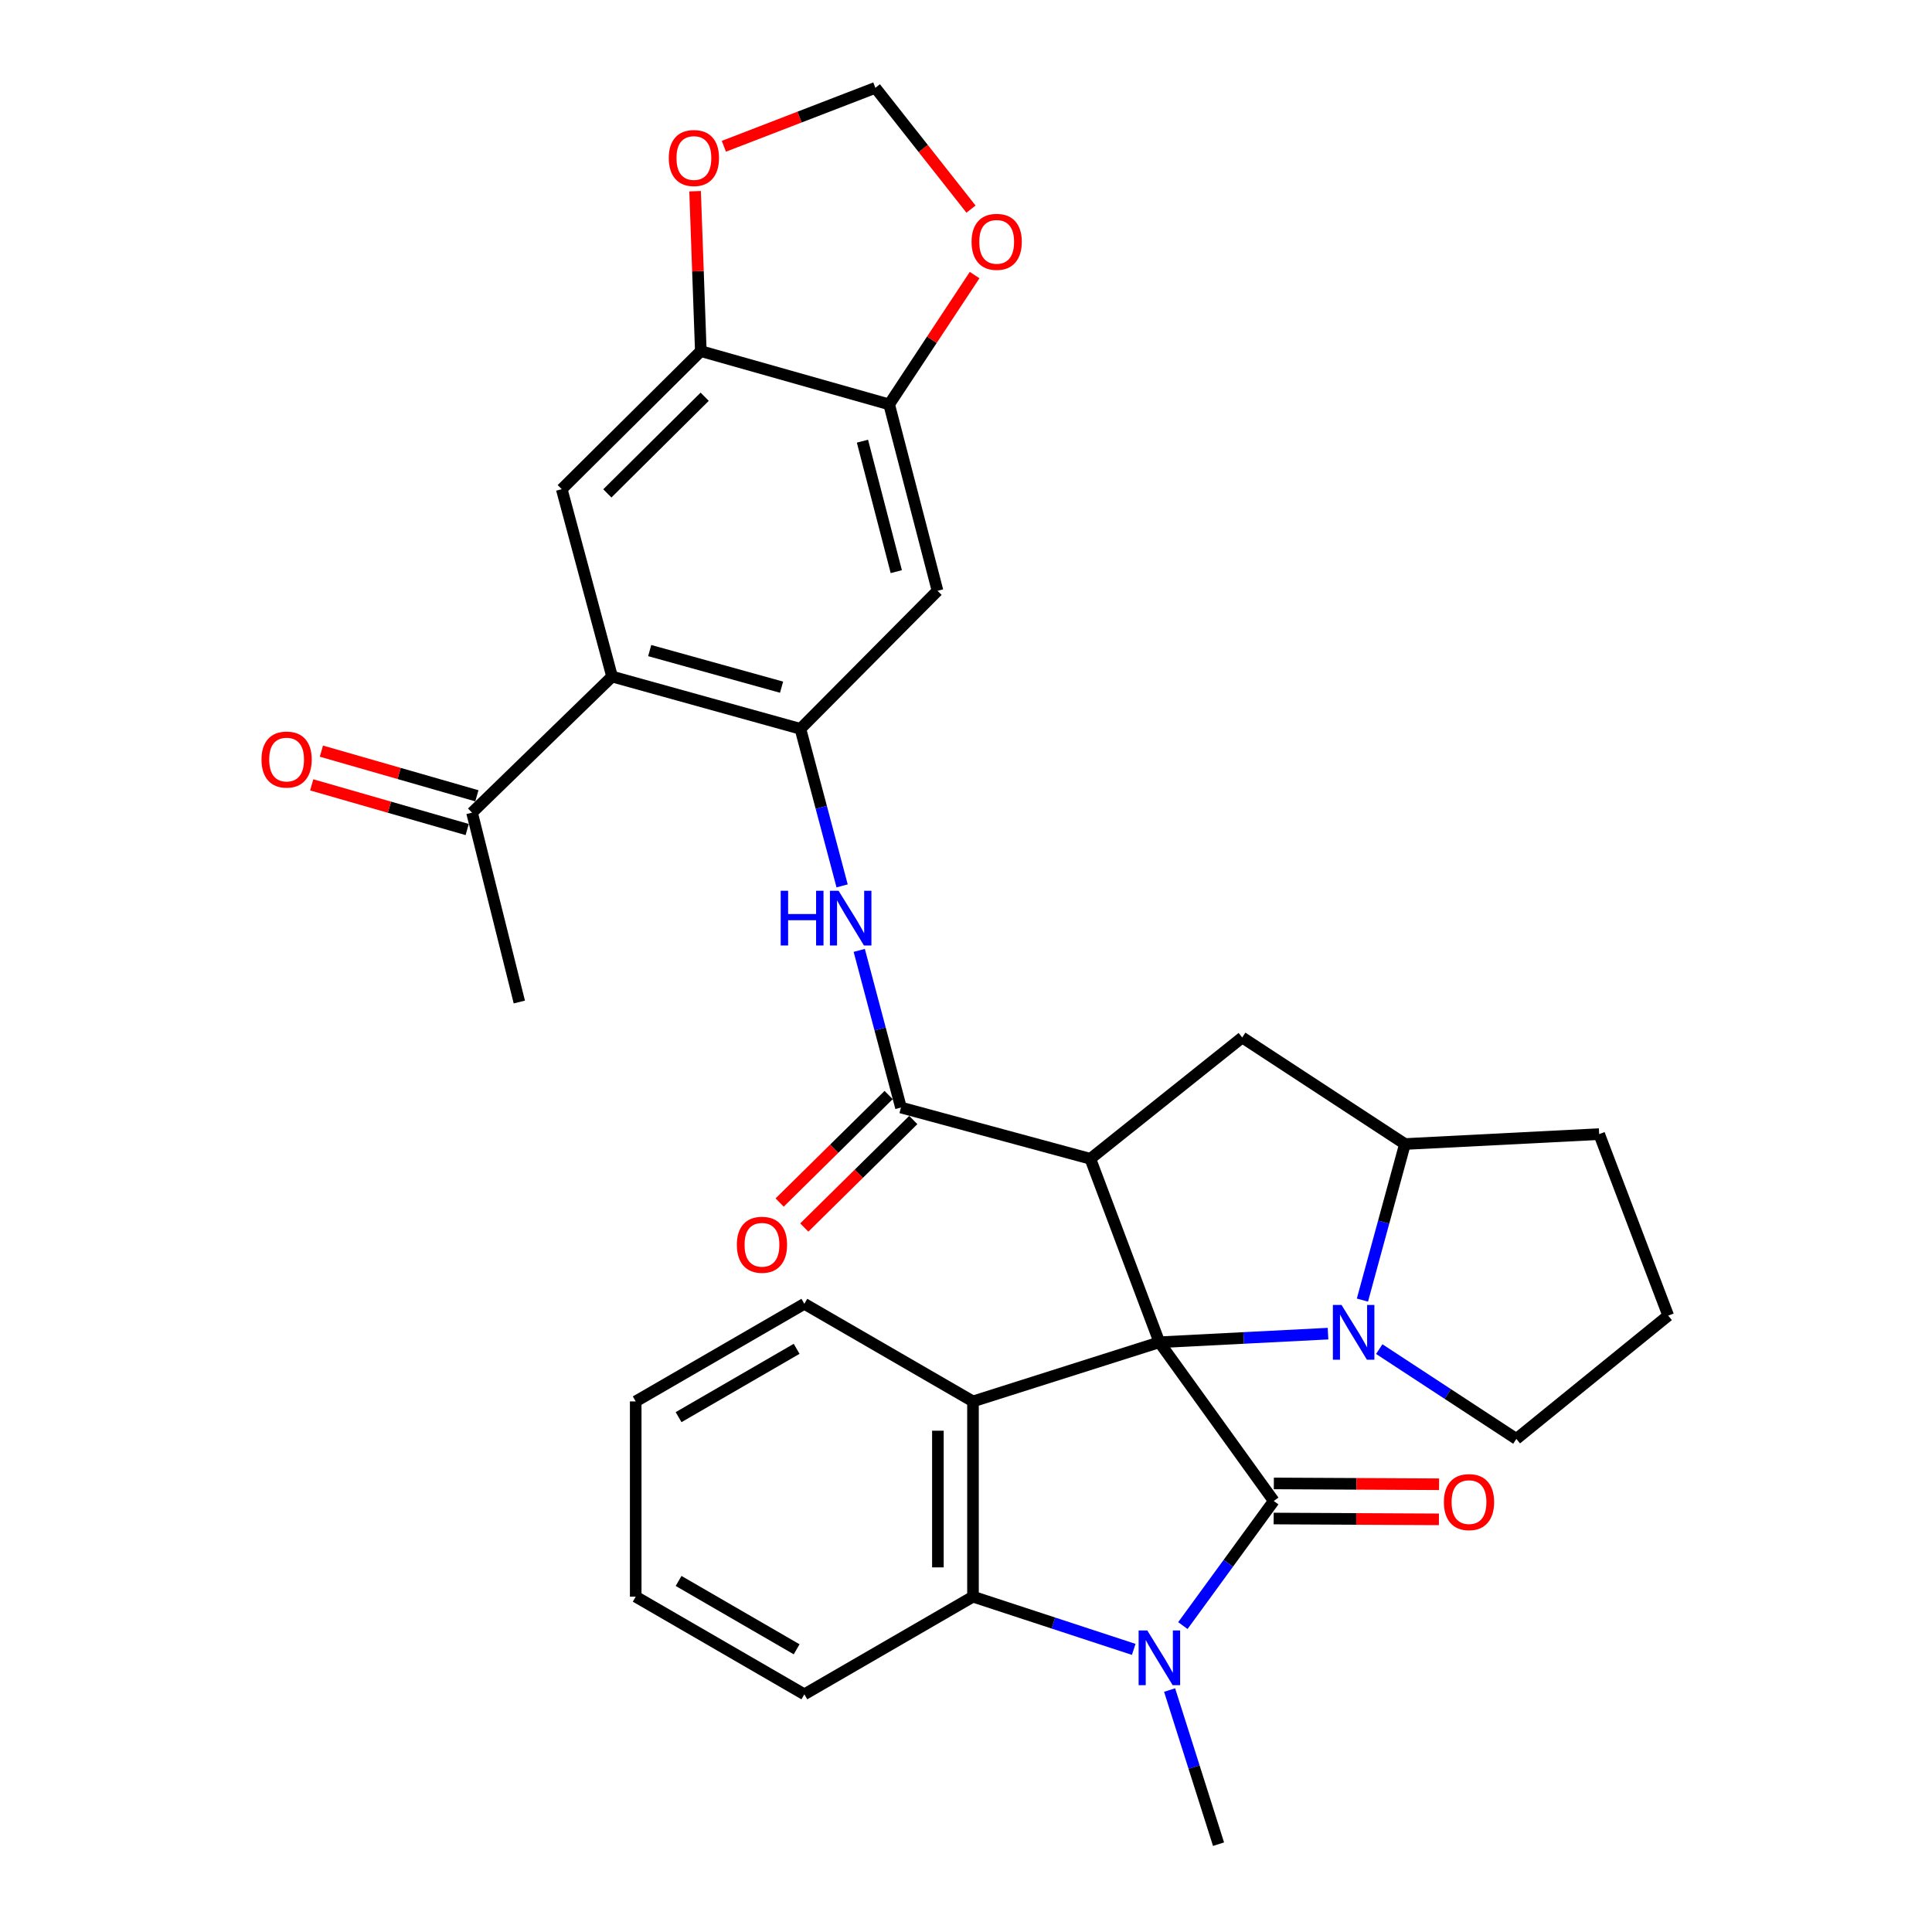 <?xml version='1.0' encoding='iso-8859-1'?>
<svg version='1.1' baseProfile='full'
              xmlns='http://www.w3.org/2000/svg'
                      xmlns:rdkit='http://www.rdkit.org/xml'
                      xmlns:xlink='http://www.w3.org/1999/xlink'
                  xml:space='preserve'
width='1000px' height='1000px' viewBox='0 0 1000 1000'>
<!-- END OF HEADER -->
<rect style='opacity:1.0;fill:#FFFFFF;stroke:none' width='1000' height='1000' x='0' y='0'> </rect>
<path class='bond-0' d='M 600.09,694.75 L 659.291,776.901' style='fill:none;fill-rule:evenodd;stroke:#000000;stroke-width:6px;stroke-linecap:butt;stroke-linejoin:miter;stroke-opacity:1' />
<path class='bond-1' d='M 600.09,694.75 L 564.363,599.792' style='fill:none;fill-rule:evenodd;stroke:#000000;stroke-width:6px;stroke-linecap:butt;stroke-linejoin:miter;stroke-opacity:1' />
<path class='bond-3' d='M 600.09,694.75 L 503.618,725.37' style='fill:none;fill-rule:evenodd;stroke:#000000;stroke-width:6px;stroke-linecap:butt;stroke-linejoin:miter;stroke-opacity:1' />
<path class='bond-4' d='M 600.09,694.75 L 643.736,692.521' style='fill:none;fill-rule:evenodd;stroke:#000000;stroke-width:6px;stroke-linecap:butt;stroke-linejoin:miter;stroke-opacity:1' />
<path class='bond-4' d='M 643.736,692.521 L 687.382,690.291' style='fill:none;fill-rule:evenodd;stroke:#0000FF;stroke-width:6px;stroke-linecap:butt;stroke-linejoin:miter;stroke-opacity:1' />
<path class='bond-2' d='M 659.291,776.901 L 635.77,809.152' style='fill:none;fill-rule:evenodd;stroke:#000000;stroke-width:6px;stroke-linecap:butt;stroke-linejoin:miter;stroke-opacity:1' />
<path class='bond-2' d='M 635.77,809.152 L 612.249,841.402' style='fill:none;fill-rule:evenodd;stroke:#0000FF;stroke-width:6px;stroke-linecap:butt;stroke-linejoin:miter;stroke-opacity:1' />
<path class='bond-16' d='M 659.246,785.984 L 702.015,786.198' style='fill:none;fill-rule:evenodd;stroke:#000000;stroke-width:6px;stroke-linecap:butt;stroke-linejoin:miter;stroke-opacity:1' />
<path class='bond-16' d='M 702.015,786.198 L 744.783,786.411' style='fill:none;fill-rule:evenodd;stroke:#FF0000;stroke-width:6px;stroke-linecap:butt;stroke-linejoin:miter;stroke-opacity:1' />
<path class='bond-16' d='M 659.337,767.819 L 702.105,768.032' style='fill:none;fill-rule:evenodd;stroke:#000000;stroke-width:6px;stroke-linecap:butt;stroke-linejoin:miter;stroke-opacity:1' />
<path class='bond-16' d='M 702.105,768.032 L 744.874,768.246' style='fill:none;fill-rule:evenodd;stroke:#FF0000;stroke-width:6px;stroke-linecap:butt;stroke-linejoin:miter;stroke-opacity:1' />
<path class='bond-5' d='M 564.363,599.792 L 466.337,573.25' style='fill:none;fill-rule:evenodd;stroke:#000000;stroke-width:6px;stroke-linecap:butt;stroke-linejoin:miter;stroke-opacity:1' />
<path class='bond-10' d='M 564.363,599.792 L 642.972,536.998' style='fill:none;fill-rule:evenodd;stroke:#000000;stroke-width:6px;stroke-linecap:butt;stroke-linejoin:miter;stroke-opacity:1' />
<path class='bond-23' d='M 605.388,874.764 L 618.049,914.655' style='fill:none;fill-rule:evenodd;stroke:#0000FF;stroke-width:6px;stroke-linecap:butt;stroke-linejoin:miter;stroke-opacity:1' />
<path class='bond-23' d='M 618.049,914.655 L 630.71,954.545' style='fill:none;fill-rule:evenodd;stroke:#000000;stroke-width:6px;stroke-linecap:butt;stroke-linejoin:miter;stroke-opacity:1' />
<path class='bond-33' d='M 586.812,853.719 L 545.215,840.077' style='fill:none;fill-rule:evenodd;stroke:#0000FF;stroke-width:6px;stroke-linecap:butt;stroke-linejoin:miter;stroke-opacity:1' />
<path class='bond-33' d='M 545.215,840.077 L 503.618,826.434' style='fill:none;fill-rule:evenodd;stroke:#000000;stroke-width:6px;stroke-linecap:butt;stroke-linejoin:miter;stroke-opacity:1' />
<path class='bond-6' d='M 503.618,725.37 L 503.618,826.434' style='fill:none;fill-rule:evenodd;stroke:#000000;stroke-width:6px;stroke-linecap:butt;stroke-linejoin:miter;stroke-opacity:1' />
<path class='bond-6' d='M 485.452,740.53 L 485.452,811.275' style='fill:none;fill-rule:evenodd;stroke:#000000;stroke-width:6px;stroke-linecap:butt;stroke-linejoin:miter;stroke-opacity:1' />
<path class='bond-25' d='M 503.618,725.37 L 416.33,674.848' style='fill:none;fill-rule:evenodd;stroke:#000000;stroke-width:6px;stroke-linecap:butt;stroke-linejoin:miter;stroke-opacity:1' />
<path class='bond-11' d='M 705.186,672.928 L 716.194,632.535' style='fill:none;fill-rule:evenodd;stroke:#0000FF;stroke-width:6px;stroke-linecap:butt;stroke-linejoin:miter;stroke-opacity:1' />
<path class='bond-11' d='M 716.194,632.535 L 727.202,592.142' style='fill:none;fill-rule:evenodd;stroke:#000000;stroke-width:6px;stroke-linecap:butt;stroke-linejoin:miter;stroke-opacity:1' />
<path class='bond-24' d='M 713.896,698.296 L 749.383,721.537' style='fill:none;fill-rule:evenodd;stroke:#0000FF;stroke-width:6px;stroke-linecap:butt;stroke-linejoin:miter;stroke-opacity:1' />
<path class='bond-24' d='M 749.383,721.537 L 784.869,744.778' style='fill:none;fill-rule:evenodd;stroke:#000000;stroke-width:6px;stroke-linecap:butt;stroke-linejoin:miter;stroke-opacity:1' />
<path class='bond-9' d='M 466.337,573.25 L 455.54,532.584' style='fill:none;fill-rule:evenodd;stroke:#000000;stroke-width:6px;stroke-linecap:butt;stroke-linejoin:miter;stroke-opacity:1' />
<path class='bond-9' d='M 455.54,532.584 L 444.742,491.919' style='fill:none;fill-rule:evenodd;stroke:#0000FF;stroke-width:6px;stroke-linecap:butt;stroke-linejoin:miter;stroke-opacity:1' />
<path class='bond-20' d='M 459.959,566.783 L 431.749,594.606' style='fill:none;fill-rule:evenodd;stroke:#000000;stroke-width:6px;stroke-linecap:butt;stroke-linejoin:miter;stroke-opacity:1' />
<path class='bond-20' d='M 431.749,594.606 L 403.538,622.429' style='fill:none;fill-rule:evenodd;stroke:#FF0000;stroke-width:6px;stroke-linecap:butt;stroke-linejoin:miter;stroke-opacity:1' />
<path class='bond-20' d='M 472.715,579.717 L 444.505,607.54' style='fill:none;fill-rule:evenodd;stroke:#000000;stroke-width:6px;stroke-linecap:butt;stroke-linejoin:miter;stroke-opacity:1' />
<path class='bond-20' d='M 444.505,607.54 L 416.294,635.362' style='fill:none;fill-rule:evenodd;stroke:#FF0000;stroke-width:6px;stroke-linecap:butt;stroke-linejoin:miter;stroke-opacity:1' />
<path class='bond-26' d='M 503.618,826.434 L 416.33,876.976' style='fill:none;fill-rule:evenodd;stroke:#000000;stroke-width:6px;stroke-linecap:butt;stroke-linejoin:miter;stroke-opacity:1' />
<path class='bond-7' d='M 414.302,377.248 L 425.09,417.889' style='fill:none;fill-rule:evenodd;stroke:#000000;stroke-width:6px;stroke-linecap:butt;stroke-linejoin:miter;stroke-opacity:1' />
<path class='bond-7' d='M 425.09,417.889 L 435.878,458.529' style='fill:none;fill-rule:evenodd;stroke:#0000FF;stroke-width:6px;stroke-linecap:butt;stroke-linejoin:miter;stroke-opacity:1' />
<path class='bond-8' d='M 414.302,377.248 L 316.8,350.18' style='fill:none;fill-rule:evenodd;stroke:#000000;stroke-width:6px;stroke-linecap:butt;stroke-linejoin:miter;stroke-opacity:1' />
<path class='bond-8' d='M 404.536,355.684 L 336.285,336.736' style='fill:none;fill-rule:evenodd;stroke:#000000;stroke-width:6px;stroke-linecap:butt;stroke-linejoin:miter;stroke-opacity:1' />
<path class='bond-13' d='M 414.302,377.248 L 485.26,305.795' style='fill:none;fill-rule:evenodd;stroke:#000000;stroke-width:6px;stroke-linecap:butt;stroke-linejoin:miter;stroke-opacity:1' />
<path class='bond-12' d='M 316.8,350.18 L 290.762,253.204' style='fill:none;fill-rule:evenodd;stroke:#000000;stroke-width:6px;stroke-linecap:butt;stroke-linejoin:miter;stroke-opacity:1' />
<path class='bond-17' d='M 316.8,350.18 L 244.328,420.634' style='fill:none;fill-rule:evenodd;stroke:#000000;stroke-width:6px;stroke-linecap:butt;stroke-linejoin:miter;stroke-opacity:1' />
<path class='bond-32' d='M 642.972,536.998 L 727.202,592.142' style='fill:none;fill-rule:evenodd;stroke:#000000;stroke-width:6px;stroke-linecap:butt;stroke-linejoin:miter;stroke-opacity:1' />
<path class='bond-27' d='M 727.202,592.142 L 827.731,587.015' style='fill:none;fill-rule:evenodd;stroke:#000000;stroke-width:6px;stroke-linecap:butt;stroke-linejoin:miter;stroke-opacity:1' />
<path class='bond-36' d='M 290.762,253.204 L 362.74,181.74' style='fill:none;fill-rule:evenodd;stroke:#000000;stroke-width:6px;stroke-linecap:butt;stroke-linejoin:miter;stroke-opacity:1' />
<path class='bond-36' d='M 314.358,255.376 L 364.743,205.351' style='fill:none;fill-rule:evenodd;stroke:#000000;stroke-width:6px;stroke-linecap:butt;stroke-linejoin:miter;stroke-opacity:1' />
<path class='bond-15' d='M 485.26,305.795 L 460.232,209.313' style='fill:none;fill-rule:evenodd;stroke:#000000;stroke-width:6px;stroke-linecap:butt;stroke-linejoin:miter;stroke-opacity:1' />
<path class='bond-15' d='M 463.922,295.884 L 446.402,228.346' style='fill:none;fill-rule:evenodd;stroke:#000000;stroke-width:6px;stroke-linecap:butt;stroke-linejoin:miter;stroke-opacity:1' />
<path class='bond-14' d='M 362.74,181.74 L 460.232,209.313' style='fill:none;fill-rule:evenodd;stroke:#000000;stroke-width:6px;stroke-linecap:butt;stroke-linejoin:miter;stroke-opacity:1' />
<path class='bond-18' d='M 362.74,181.74 L 361.258,140.354' style='fill:none;fill-rule:evenodd;stroke:#000000;stroke-width:6px;stroke-linecap:butt;stroke-linejoin:miter;stroke-opacity:1' />
<path class='bond-18' d='M 361.258,140.354 L 359.776,98.968' style='fill:none;fill-rule:evenodd;stroke:#FF0000;stroke-width:6px;stroke-linecap:butt;stroke-linejoin:miter;stroke-opacity:1' />
<path class='bond-19' d='M 460.232,209.313 L 482.346,175.844' style='fill:none;fill-rule:evenodd;stroke:#000000;stroke-width:6px;stroke-linecap:butt;stroke-linejoin:miter;stroke-opacity:1' />
<path class='bond-19' d='M 482.346,175.844 L 504.46,142.376' style='fill:none;fill-rule:evenodd;stroke:#FF0000;stroke-width:6px;stroke-linecap:butt;stroke-linejoin:miter;stroke-opacity:1' />
<path class='bond-22' d='M 246.836,411.904 L 206.595,400.344' style='fill:none;fill-rule:evenodd;stroke:#000000;stroke-width:6px;stroke-linecap:butt;stroke-linejoin:miter;stroke-opacity:1' />
<path class='bond-22' d='M 206.595,400.344 L 166.355,388.784' style='fill:none;fill-rule:evenodd;stroke:#FF0000;stroke-width:6px;stroke-linecap:butt;stroke-linejoin:miter;stroke-opacity:1' />
<path class='bond-22' d='M 241.82,429.364 L 201.579,417.804' style='fill:none;fill-rule:evenodd;stroke:#000000;stroke-width:6px;stroke-linecap:butt;stroke-linejoin:miter;stroke-opacity:1' />
<path class='bond-22' d='M 201.579,417.804 L 161.339,406.244' style='fill:none;fill-rule:evenodd;stroke:#FF0000;stroke-width:6px;stroke-linecap:butt;stroke-linejoin:miter;stroke-opacity:1' />
<path class='bond-29' d='M 244.328,420.634 L 268.801,518.64' style='fill:none;fill-rule:evenodd;stroke:#000000;stroke-width:6px;stroke-linecap:butt;stroke-linejoin:miter;stroke-opacity:1' />
<path class='bond-37' d='M 374.675,75.717 L 413.88,60.586' style='fill:none;fill-rule:evenodd;stroke:#FF0000;stroke-width:6px;stroke-linecap:butt;stroke-linejoin:miter;stroke-opacity:1' />
<path class='bond-37' d='M 413.88,60.586 L 453.086,45.455' style='fill:none;fill-rule:evenodd;stroke:#000000;stroke-width:6px;stroke-linecap:butt;stroke-linejoin:miter;stroke-opacity:1' />
<path class='bond-21' d='M 502.59,108.237 L 477.838,76.846' style='fill:none;fill-rule:evenodd;stroke:#FF0000;stroke-width:6px;stroke-linecap:butt;stroke-linejoin:miter;stroke-opacity:1' />
<path class='bond-21' d='M 477.838,76.846 L 453.086,45.455' style='fill:none;fill-rule:evenodd;stroke:#000000;stroke-width:6px;stroke-linecap:butt;stroke-linejoin:miter;stroke-opacity:1' />
<path class='bond-28' d='M 784.869,744.778 L 863.468,680.954' style='fill:none;fill-rule:evenodd;stroke:#000000;stroke-width:6px;stroke-linecap:butt;stroke-linejoin:miter;stroke-opacity:1' />
<path class='bond-30' d='M 416.33,674.848 L 329.042,725.37' style='fill:none;fill-rule:evenodd;stroke:#000000;stroke-width:6px;stroke-linecap:butt;stroke-linejoin:miter;stroke-opacity:1' />
<path class='bond-30' d='M 412.337,698.149 L 351.235,733.514' style='fill:none;fill-rule:evenodd;stroke:#000000;stroke-width:6px;stroke-linecap:butt;stroke-linejoin:miter;stroke-opacity:1' />
<path class='bond-35' d='M 416.33,876.976 L 329.042,826.434' style='fill:none;fill-rule:evenodd;stroke:#000000;stroke-width:6px;stroke-linecap:butt;stroke-linejoin:miter;stroke-opacity:1' />
<path class='bond-35' d='M 412.34,853.674 L 351.238,818.295' style='fill:none;fill-rule:evenodd;stroke:#000000;stroke-width:6px;stroke-linecap:butt;stroke-linejoin:miter;stroke-opacity:1' />
<path class='bond-34' d='M 827.731,587.015 L 863.468,680.954' style='fill:none;fill-rule:evenodd;stroke:#000000;stroke-width:6px;stroke-linecap:butt;stroke-linejoin:miter;stroke-opacity:1' />
<path class='bond-31' d='M 329.042,725.37 L 329.042,826.434' style='fill:none;fill-rule:evenodd;stroke:#000000;stroke-width:6px;stroke-linecap:butt;stroke-linejoin:miter;stroke-opacity:1' />
<path  class='atom-3' d='M 593.83 843.914
L 603.11 858.914
Q 604.03 860.394, 605.51 863.074
Q 606.99 865.754, 607.07 865.914
L 607.07 843.914
L 610.83 843.914
L 610.83 872.234
L 606.95 872.234
L 596.99 855.834
Q 595.83 853.914, 594.59 851.714
Q 593.39 849.514, 593.03 848.834
L 593.03 872.234
L 589.35 872.234
L 589.35 843.914
L 593.83 843.914
' fill='#0000FF'/>
<path  class='atom-5' d='M 694.379 675.453
L 703.659 690.453
Q 704.579 691.933, 706.059 694.613
Q 707.539 697.293, 707.619 697.453
L 707.619 675.453
L 711.379 675.453
L 711.379 703.773
L 707.499 703.773
L 697.539 687.373
Q 696.379 685.453, 695.139 683.253
Q 693.939 681.053, 693.579 680.373
L 693.579 703.773
L 689.899 703.773
L 689.899 675.453
L 694.379 675.453
' fill='#0000FF'/>
<path  class='atom-10' d='M 404.089 461.063
L 407.929 461.063
L 407.929 473.103
L 422.409 473.103
L 422.409 461.063
L 426.249 461.063
L 426.249 489.383
L 422.409 489.383
L 422.409 476.303
L 407.929 476.303
L 407.929 489.383
L 404.089 489.383
L 404.089 461.063
' fill='#0000FF'/>
<path  class='atom-10' d='M 434.049 461.063
L 443.329 476.063
Q 444.249 477.543, 445.729 480.223
Q 447.209 482.903, 447.289 483.063
L 447.289 461.063
L 451.049 461.063
L 451.049 489.383
L 447.169 489.383
L 437.209 472.983
Q 436.049 471.063, 434.809 468.863
Q 433.609 466.663, 433.249 465.983
L 433.249 489.383
L 429.569 489.383
L 429.569 461.063
L 434.049 461.063
' fill='#0000FF'/>
<path  class='atom-17' d='M 747.355 777.486
Q 747.355 770.686, 750.715 766.886
Q 754.075 763.086, 760.355 763.086
Q 766.635 763.086, 769.995 766.886
Q 773.355 770.686, 773.355 777.486
Q 773.355 784.366, 769.955 788.286
Q 766.555 792.166, 760.355 792.166
Q 754.115 792.166, 750.715 788.286
Q 747.355 784.406, 747.355 777.486
M 760.355 788.966
Q 764.675 788.966, 766.995 786.086
Q 769.355 783.166, 769.355 777.486
Q 769.355 771.926, 766.995 769.126
Q 764.675 766.286, 760.355 766.286
Q 756.035 766.286, 753.675 769.086
Q 751.355 771.886, 751.355 777.486
Q 751.355 783.206, 753.675 786.086
Q 756.035 788.966, 760.355 788.966
' fill='#FF0000'/>
<path  class='atom-19' d='M 346.157 81.786
Q 346.157 74.986, 349.517 71.186
Q 352.877 67.386, 359.157 67.386
Q 365.437 67.386, 368.797 71.186
Q 372.157 74.986, 372.157 81.786
Q 372.157 88.666, 368.757 92.586
Q 365.357 96.466, 359.157 96.466
Q 352.917 96.466, 349.517 92.586
Q 346.157 88.706, 346.157 81.786
M 359.157 93.266
Q 363.477 93.266, 365.797 90.386
Q 368.157 87.466, 368.157 81.786
Q 368.157 76.226, 365.797 73.426
Q 363.477 70.586, 359.157 70.586
Q 354.837 70.586, 352.477 73.386
Q 350.157 76.186, 350.157 81.786
Q 350.157 87.506, 352.477 90.386
Q 354.837 93.266, 359.157 93.266
' fill='#FF0000'/>
<path  class='atom-20' d='M 502.88 125.173
Q 502.88 118.373, 506.24 114.573
Q 509.6 110.773, 515.88 110.773
Q 522.16 110.773, 525.52 114.573
Q 528.88 118.373, 528.88 125.173
Q 528.88 132.053, 525.48 135.973
Q 522.08 139.853, 515.88 139.853
Q 509.64 139.853, 506.24 135.973
Q 502.88 132.093, 502.88 125.173
M 515.88 136.653
Q 520.2 136.653, 522.52 133.773
Q 524.88 130.853, 524.88 125.173
Q 524.88 119.613, 522.52 116.813
Q 520.2 113.973, 515.88 113.973
Q 511.56 113.973, 509.2 116.773
Q 506.88 119.573, 506.88 125.173
Q 506.88 130.893, 509.2 133.773
Q 511.56 136.653, 515.88 136.653
' fill='#FF0000'/>
<path  class='atom-21' d='M 381.39 644.288
Q 381.39 637.488, 384.75 633.688
Q 388.11 629.888, 394.39 629.888
Q 400.67 629.888, 404.03 633.688
Q 407.39 637.488, 407.39 644.288
Q 407.39 651.168, 403.99 655.088
Q 400.59 658.968, 394.39 658.968
Q 388.15 658.968, 384.75 655.088
Q 381.39 651.208, 381.39 644.288
M 394.39 655.768
Q 398.71 655.768, 401.03 652.888
Q 403.39 649.968, 403.39 644.288
Q 403.39 638.728, 401.03 635.928
Q 398.71 633.088, 394.39 633.088
Q 390.07 633.088, 387.71 635.888
Q 385.39 638.688, 385.39 644.288
Q 385.39 650.008, 387.71 652.888
Q 390.07 655.768, 394.39 655.768
' fill='#FF0000'/>
<path  class='atom-23' d='M 135.35 393.142
Q 135.35 386.342, 138.71 382.542
Q 142.07 378.742, 148.35 378.742
Q 154.63 378.742, 157.99 382.542
Q 161.35 386.342, 161.35 393.142
Q 161.35 400.022, 157.95 403.942
Q 154.55 407.822, 148.35 407.822
Q 142.11 407.822, 138.71 403.942
Q 135.35 400.062, 135.35 393.142
M 148.35 404.622
Q 152.67 404.622, 154.99 401.742
Q 157.35 398.822, 157.35 393.142
Q 157.35 387.582, 154.99 384.782
Q 152.67 381.942, 148.35 381.942
Q 144.03 381.942, 141.67 384.742
Q 139.35 387.542, 139.35 393.142
Q 139.35 398.862, 141.67 401.742
Q 144.03 404.622, 148.35 404.622
' fill='#FF0000'/>
</svg>

